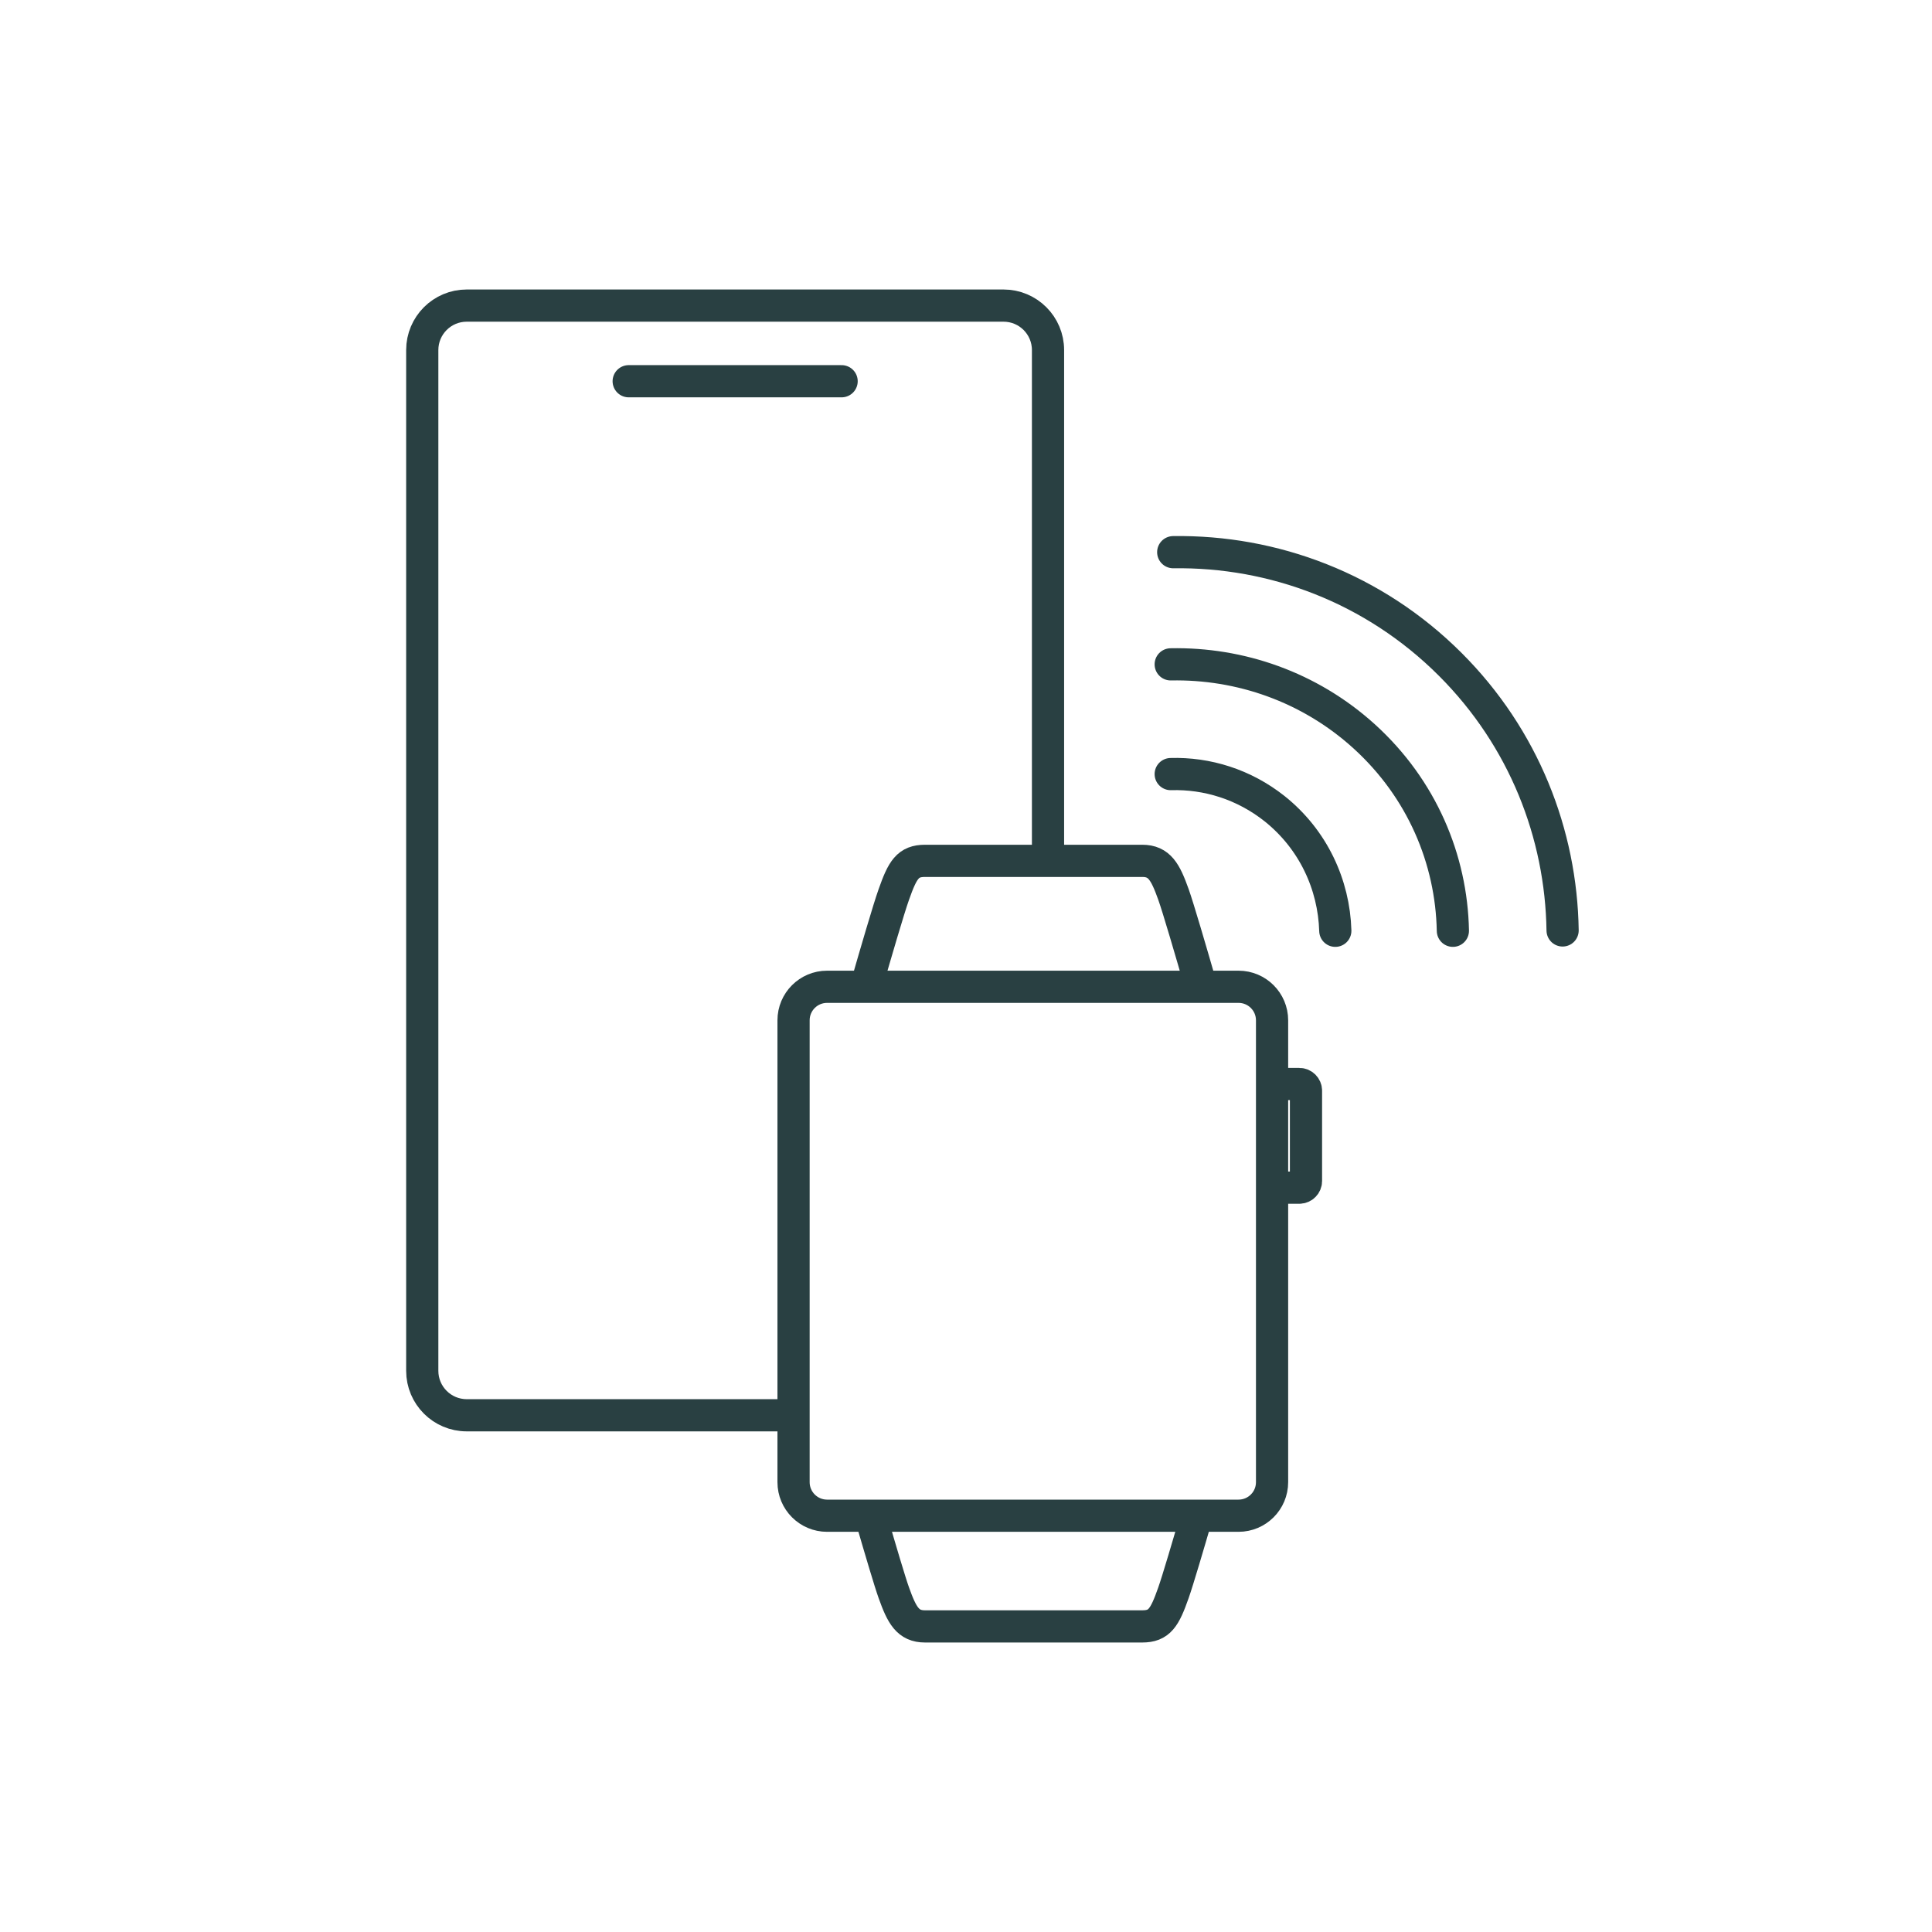 <svg width="120" height="120" viewBox="0 0 120 120" fill="none" xmlns="http://www.w3.org/2000/svg">
<path d="M48.924 87.905H28.989C27.463 87.905 26.227 86.668 26.227 85.143V21.743C26.227 20.218 27.463 18.981 28.989 18.981H62.332C63.858 18.981 65.094 20.218 65.094 21.743C65.094 34.12 65.094 43.779 65.094 53.437" stroke="#294042" stroke-width="2" stroke-miterlimit="10"/>
<path d="M39.049 23.679H52.274" stroke="#294042" stroke-width="2" stroke-miterlimit="10" stroke-linecap="round"/>
<path d="M79.633 73.768H80.704C80.932 73.768 81.117 73.583 81.117 73.355V67.744C81.117 67.516 80.932 67.331 80.704 67.331H79.633" stroke="#294042" stroke-width="2" stroke-miterlimit="10"/>
<path d="M53.772 61.367C54.404 59.17 55.206 56.428 55.519 55.551C56.062 54.011 56.389 53.469 57.456 53.469H70.948C72.015 53.469 72.385 54.157 72.884 55.551C73.17 56.346 73.986 59.134 74.629 61.367" stroke="#294042" stroke-width="2" stroke-miterlimit="10"/>
<path d="M54.121 94.323C54.685 96.263 55.282 98.28 55.519 98.936C56.018 100.33 56.388 101.019 57.455 101.019H70.947C72.014 101.019 72.341 100.477 72.883 98.936C73.156 98.162 73.814 95.933 74.4 93.909" stroke="#294042" stroke-width="2" stroke-miterlimit="10"/>
<path d="M76.927 61.291H51.371C50.221 61.291 49.289 62.223 49.289 63.373V92.061C49.289 93.211 50.221 94.144 51.371 94.144H76.927C78.078 94.144 79.01 93.211 79.01 92.061V63.373C79.01 62.223 78.078 61.291 76.927 61.291Z" stroke="#294042" stroke-width="2" stroke-miterlimit="10"/>
<path d="M72.715 41.264C77.01 41.179 81.333 42.654 84.733 45.737C88.315 48.99 90.154 53.377 90.241 57.812" stroke="#294042" stroke-width="2" stroke-miterlimit="10" stroke-linecap="round"/>
<path d="M97.056 57.791C96.966 51.8 94.652 45.839 90.083 41.27C85.334 36.522 79.093 34.207 72.871 34.297" stroke="#294042" stroke-width="2" stroke-miterlimit="10" stroke-linecap="round"/>
<path d="M72.715 48.08C74.972 48.013 77.262 48.716 79.171 50.231C81.569 52.147 82.855 54.95 82.938 57.812" stroke="#294042" stroke-width="2" stroke-miterlimit="10" stroke-linecap="round"/>
</svg>
